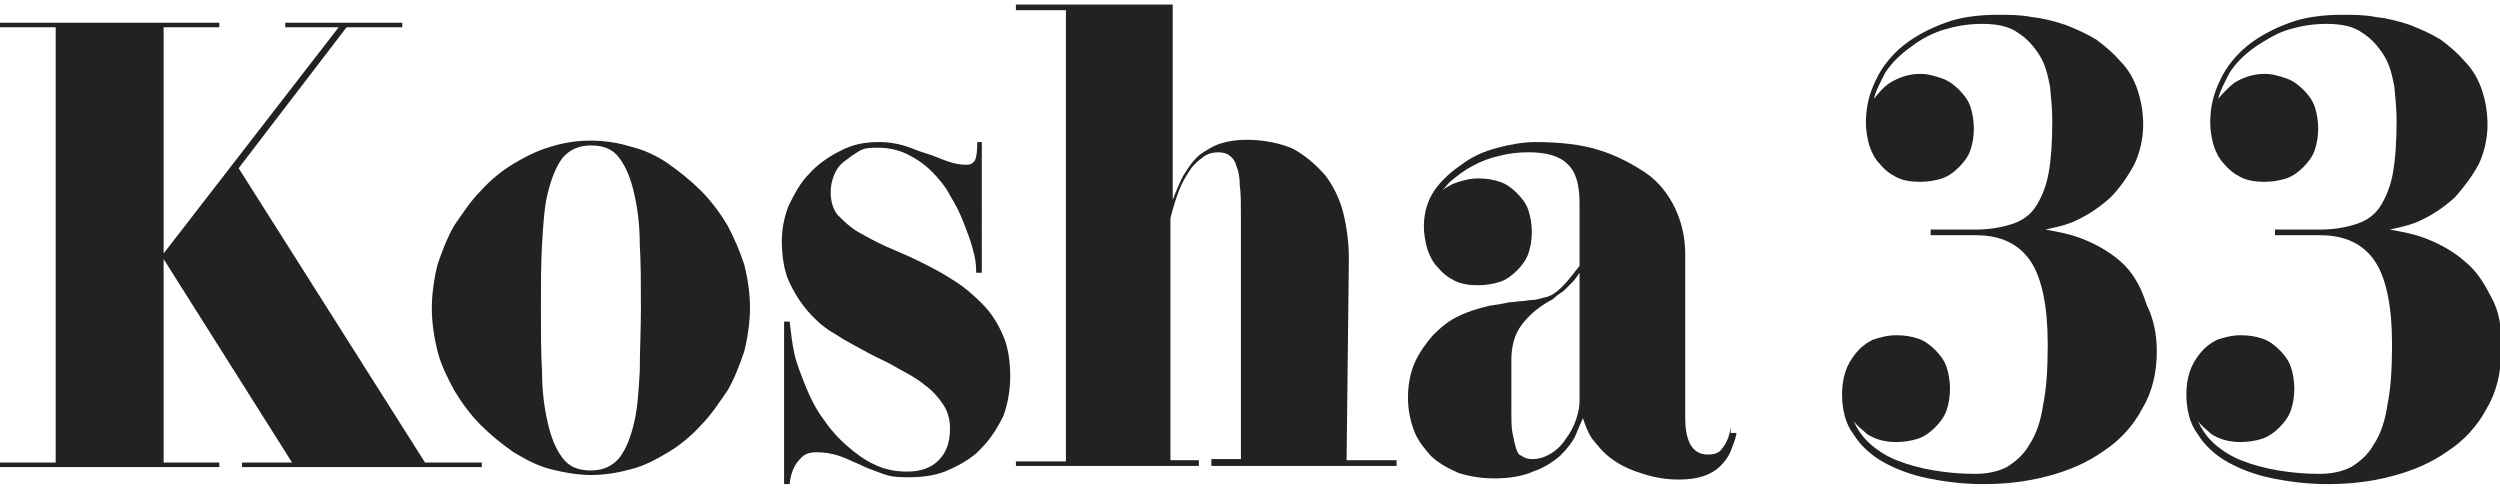 <?xml version="1.0" encoding="utf-8"?>
<!-- Generator: Adobe Illustrator 26.3.1, SVG Export Plug-In . SVG Version: 6.00 Build 0)  -->
<svg version="1.1" id="レイヤー_1" xmlns="http://www.w3.org/2000/svg" xmlns:xlink="http://www.w3.org/1999/xlink" x="0px"
	 y="0px" viewBox="0 0 220 43" style="enable-background:new 0 0 220 43;" xml:space="preserve">
<style type="text/css">
	.st0{fill:#222222;}
</style>
<g>
	<g>
		<polygon class="st0" points="21,14.8 30.5,2.4 35.4,2.4 35.4,2 25.1,2 25.1,2.4 29.8,2.4 14.4,22.3 14.4,2.4 19.3,2.4 19.3,2 0,2 
			0,2.4 4.9,2.4 4.9,40.7 0,40.7 0,41.1 19.3,41.1 19.3,40.7 14.4,40.7 14.4,22.8 25.7,40.7 21.3,40.7 21.3,41.1 42.4,41.1 
			42.4,40.7 37.4,40.7 		"/>
		<path class="st0" d="M64,19.8L64,19.8c-0.6-1-1.4-2.1-2.3-3c-0.9-0.9-1.9-1.7-2.9-2.4s-2.1-1.2-3.3-1.5c-2.3-0.7-4.8-0.7-7,0
			c-1.1,0.3-2.3,0.9-3.3,1.5s-2,1.4-2.9,2.4c-0.9,0.9-1.6,2-2.3,3c-0.6,1-1.1,2.3-1.5,3.5c-0.3,1.2-0.5,2.6-0.5,3.8
			c0,1.3,0.2,2.6,0.5,3.8c0.3,1.2,0.9,2.4,1.5,3.5c0.6,1,1.4,2.1,2.3,3c0.9,0.9,1.9,1.7,2.9,2.4c1,0.6,2.1,1.2,3.3,1.5
			s2.4,0.5,3.5,0.5c1.2,0,2.4-0.2,3.5-0.5c1.2-0.3,2.3-0.9,3.3-1.5s2-1.4,2.9-2.4c0.9-0.9,1.6-2,2.3-3c0.6-1,1.1-2.3,1.5-3.5
			c0.3-1.2,0.5-2.6,0.5-3.8c0-1.3-0.2-2.6-0.5-3.8C65.1,22.1,64.6,20.9,64,19.8z M55.8,37.2c-0.3,1.3-0.7,2.3-1.3,3.1
			c-0.6,0.7-1.4,1.1-2.5,1.1s-1.9-0.3-2.5-1.1s-1-1.8-1.3-3.1s-0.5-2.8-0.5-4.5c-0.1-1.7-0.1-3.6-0.1-5.6s0-3.8,0.1-5.6
			c0.1-1.7,0.2-3.3,0.5-4.5s0.7-2.3,1.3-3.1c0.6-0.7,1.4-1.1,2.5-1.1s1.9,0.3,2.5,1.1s1,1.8,1.3,3.1s0.5,2.8,0.5,4.5
			c0.1,1.7,0.1,3.6,0.1,5.6s-0.1,3.8-0.1,5.6l0,0C56.2,34.4,56.1,36,55.8,37.2z"/>
		<path class="st0" d="M86.4,26.7c-0.8-0.8-1.6-1.5-2.6-2.1c-0.9-0.6-1.9-1.1-2.9-1.6s-2-0.9-2.9-1.3s-1.8-0.9-2.5-1.3
			s-1.3-1-1.8-1.5c-0.4-0.5-0.6-1.2-0.6-2c0-0.5,0.1-1,0.3-1.5c0.2-0.5,0.5-0.9,0.9-1.2s0.8-0.6,1.3-0.9s1-0.3,1.7-0.3
			c0.9,0,1.8,0.2,2.6,0.6c0.8,0.4,1.5,0.9,2.1,1.5s1.2,1.3,1.6,2.1c0.5,0.8,0.9,1.6,1.2,2.4c0.3,0.8,0.6,1.5,0.8,2.3
			c0.2,0.7,0.3,1.3,0.3,1.9V24h0.5V12.5H86v0.1c0,0.8-0.1,1.3-0.2,1.5c-0.2,0.3-0.4,0.4-0.8,0.4c-0.5,0-1-0.1-1.6-0.3
			s-1.2-0.5-1.9-0.7c-0.7-0.2-1.3-0.5-2-0.7s-1.4-0.3-2.1-0.3c-1.3,0-2.4,0.2-3.5,0.8c-1,0.5-2,1.2-2.7,2c-0.8,0.8-1.3,1.8-1.8,2.8
			c-0.4,1-0.6,2.1-0.6,3.1c0,1.3,0.2,2.6,0.6,3.5s1,1.9,1.7,2.7c0.7,0.8,1.5,1.5,2.4,2c0.9,0.6,1.9,1.1,2.8,1.6s1.9,0.9,2.7,1.4
			c0.9,0.5,1.7,0.9,2.4,1.5c0.7,0.5,1.2,1.1,1.6,1.7c0.4,0.6,0.6,1.3,0.6,2.1c0,1.2-0.3,2.1-1,2.8s-1.6,1-2.8,1c-1,0-2-0.2-2.8-0.6
			c-0.9-0.4-1.7-1-2.5-1.7s-1.5-1.5-2.1-2.4C71.8,36,71.3,35,70.9,34s-0.8-2-1-2.9s-0.3-1.9-0.4-2.7v-0.1H69v14.3h0.5v-0.1
			c0.1-0.9,0.4-1.6,0.9-2.1c0.4-0.5,0.9-0.6,1.5-0.6s1.3,0.1,1.9,0.3s1.2,0.5,1.9,0.8c0.6,0.3,1.2,0.5,2,0.8S79.2,42,80,42
			c1.3,0,2.6-0.2,3.6-0.7c1.1-0.5,2.1-1.1,2.8-1.9c0.8-0.8,1.4-1.8,1.9-2.8c0.4-1.1,0.6-2.3,0.6-3.5c0-1.3-0.2-2.6-0.6-3.5
			C87.8,28.4,87.2,27.5,86.4,26.7z"/>
		<path class="st0" d="M118.7,22.7c0-1.4-0.2-2.8-0.5-4s-0.9-2.4-1.6-3.3c-0.8-0.9-1.7-1.7-2.8-2.3c-1.1-0.5-2.6-0.8-4.1-0.8
			c-0.8,0-1.5,0.1-2.2,0.3s-1.3,0.6-1.9,1c-0.6,0.5-1,1.1-1.5,1.9c-0.3,0.6-0.6,1.3-0.9,2.1V0.4H89.4v0.5h4.4v39.7h-4.4V41h16.1
			v-0.5H103V19.2c0.2-0.8,0.4-1.5,0.7-2.3c0.3-0.8,0.6-1.3,1-1.9c0.3-0.5,0.8-0.9,1.2-1.2c0.4-0.3,0.9-0.4,1.3-0.4s0.8,0.1,1,0.3
			c0.3,0.2,0.5,0.5,0.6,0.9c0.2,0.5,0.3,1,0.3,1.7c0.1,0.7,0.1,1.6,0.1,2.6v21.5h-2.6V41h16.3v-0.5h-4.4L118.7,22.7L118.7,22.7
			L118.7,22.7z"/>
		<path class="st0" d="M152.3,37.6c-0.1,0.7-0.3,1.3-0.7,1.8c-0.3,0.5-0.8,0.6-1.3,0.6c-0.6,0-1.1-0.2-1.5-0.8
			c-0.3-0.5-0.5-1.3-0.5-2.4V22.4c0-1.5-0.3-2.8-0.9-4.1c-0.6-1.2-1.4-2.3-2.6-3.1s-2.5-1.5-4.1-2s-3.5-0.7-5.6-0.7
			c-1,0-2.2,0.2-3.3,0.5c-1.2,0.3-2.3,0.8-3.2,1.5c-0.9,0.6-1.8,1.4-2.4,2.3c-0.6,0.9-0.9,2-0.9,3.1c0,0.6,0.1,1.3,0.3,2
			c0.2,0.6,0.5,1.2,0.9,1.6c0.4,0.5,0.9,0.9,1.5,1.2c0.6,0.3,1.3,0.4,2.1,0.4c0.6,0,1.3-0.1,1.9-0.3c0.6-0.2,1.1-0.6,1.5-1
			s0.8-0.9,1-1.5s0.3-1.2,0.3-1.9c0-0.6-0.1-1.3-0.3-1.9s-0.6-1.1-1-1.5s-0.9-0.8-1.5-1c-0.6-0.2-1.2-0.3-1.9-0.3
			c-0.8,0-1.5,0.2-2.3,0.5c-0.3,0.2-0.6,0.3-0.9,0.6c0.2-0.2,0.4-0.5,0.7-0.8c0.6-0.5,1.2-1,2-1.4c0.7-0.4,1.5-0.7,2.4-0.9
			c0.8-0.2,1.6-0.3,2.5-0.3c1.5,0,2.7,0.3,3.4,1c0.8,0.7,1.1,1.9,1.1,3.5v5.5c-0.5,0.6-0.9,1.2-1.5,1.8c-0.5,0.5-1,0.9-1.7,1
			c-0.3,0.1-0.7,0.2-1,0.2s-0.6,0.1-0.9,0.1c-0.3,0-0.7,0.1-1.1,0.1c-0.4,0.1-1,0.2-1.7,0.3c-0.9,0.2-1.9,0.5-2.7,0.9
			c-0.9,0.4-1.6,1-2.3,1.7c-0.6,0.7-1.2,1.5-1.6,2.4c-0.4,0.9-0.6,2-0.6,3.1c0,1,0.2,2,0.5,2.8c0.3,0.9,0.9,1.6,1.5,2.3
			c0.6,0.6,1.5,1.1,2.4,1.5c0.9,0.3,2,0.5,3.2,0.5c1.3,0,2.5-0.2,3.4-0.6c0.9-0.3,1.7-0.8,2.4-1.4c0.6-0.6,1.1-1.2,1.4-1.9
			c0.2-0.5,0.4-1,0.6-1.4c0.2,0.6,0.4,1.2,0.8,1.8c0.5,0.6,1,1.3,1.9,1.9c0.7,0.5,1.6,0.9,2.6,1.2c0.9,0.3,2,0.5,3.1,0.5
			c0.9,0,1.6-0.1,2.2-0.3c0.6-0.2,1.1-0.5,1.5-0.9s0.7-0.8,0.9-1.3s0.4-1,0.5-1.5v-0.1h-0.5L152.3,37.6z M133.4,39.4
			c-0.1-0.3-0.2-0.8-0.3-1.3S133,37,133,36.2v-4.5c0-1.3,0.3-2.3,0.9-3.1c0.6-0.8,1.3-1.4,2.1-1.9c0.3-0.2,0.6-0.3,0.8-0.5
			s0.5-0.4,0.8-0.6c0.2-0.2,0.5-0.5,0.8-0.8c0.2-0.2,0.4-0.5,0.6-0.8v11.3c0,0.5-0.1,1-0.3,1.6s-0.5,1.2-0.9,1.7
			c-0.3,0.5-0.8,1-1.3,1.3s-1,0.5-1.7,0.5c-0.3,0-0.7-0.1-0.9-0.3C133.7,40.1,133.5,39.8,133.4,39.4z"/>
		<path class="st0" d="M186.6,23c-0.9-0.8-2.1-1.5-3.4-2c-1-0.4-2.1-0.6-3.2-0.8c0.9-0.2,1.9-0.4,2.7-0.8c1.1-0.5,2.1-1.2,3-2
			c0.8-0.8,1.5-1.8,2.1-2.9c0.5-1,0.8-2.3,0.8-3.5s-0.2-2.2-0.5-3.1s-0.8-1.8-1.5-2.5c-0.6-0.7-1.3-1.3-2.1-1.9
			c-0.8-0.5-1.7-0.9-2.7-1.3c-0.9-0.3-2-0.6-3-0.7c-1-0.2-2-0.2-3-0.2c-1.6,0-3.3,0.2-4.6,0.7c-1.4,0.5-2.7,1.2-3.7,2
			s-1.9,1.9-2.4,3c-0.6,1.2-0.9,2.4-0.9,3.8c0,0.6,0.1,1.3,0.3,2c0.2,0.6,0.5,1.2,0.9,1.6c0.4,0.5,0.9,0.9,1.5,1.2s1.3,0.4,2.1,0.4
			c0.6,0,1.3-0.1,1.9-0.3c0.6-0.2,1.1-0.6,1.5-1s0.8-0.9,1-1.5s0.3-1.2,0.3-1.9c0-0.6-0.1-1.3-0.3-1.9c-0.2-0.6-0.6-1.1-1-1.5
			c-0.4-0.4-0.9-0.8-1.5-1s-1.2-0.4-1.9-0.4c-1,0-1.9,0.3-2.7,0.8c-0.6,0.4-1,0.9-1.4,1.4c0.2-0.8,0.6-1.5,1-2.3
			c0.6-0.9,1.3-1.6,2.3-2.3c0.9-0.7,1.9-1.2,2.9-1.5s2.1-0.5,3.3-0.5c1.3,0,2.4,0.2,3.2,0.8c0.8,0.5,1.4,1.2,1.9,2s0.7,1.7,0.9,2.7
			c0.1,1,0.2,2,0.2,3c0,1.9-0.1,3.4-0.3,4.5c-0.2,1.2-0.6,2.2-1.1,3s-1.2,1.3-2.1,1.6c-0.9,0.3-2,0.5-3.2,0.5h-4v0.5h4
			c2.2,0,3.8,0.8,4.8,2.3s1.5,4,1.5,7.3c0,2.1-0.1,3.8-0.4,5.3c-0.2,1.4-0.6,2.6-1.2,3.5c-0.5,0.9-1.2,1.5-2,2
			c-0.8,0.4-1.7,0.6-2.8,0.6c-1.2,0-2.4-0.1-3.6-0.3c-1.2-0.2-2.3-0.5-3.3-0.9s-1.9-1-2.6-1.7c-0.5-0.5-0.9-1.1-1.2-1.8
			c0.3,0.5,0.8,0.8,1.2,1.2c0.8,0.5,1.6,0.7,2.6,0.7c0.6,0,1.3-0.1,1.9-0.3c0.6-0.2,1.1-0.6,1.5-1s0.8-0.9,1-1.5s0.3-1.2,0.3-1.9
			c0-0.6-0.1-1.3-0.3-1.9c-0.2-0.6-0.6-1.1-1-1.5s-0.9-0.8-1.5-1s-1.2-0.3-1.9-0.3c-0.8,0-1.5,0.2-2.1,0.4c-0.6,0.3-1.1,0.7-1.5,1.2
			s-0.7,1-0.9,1.6c-0.2,0.6-0.3,1.3-0.3,2c0,1.3,0.3,2.6,1,3.5c0.6,1,1.6,1.9,2.7,2.5c1.1,0.6,2.4,1.1,3.9,1.4
			c1.5,0.3,3.1,0.5,4.8,0.5c2,0,3.8-0.2,5.7-0.7s3.5-1.2,4.9-2.2c1.4-0.9,2.6-2.2,3.4-3.7c0.9-1.5,1.3-3.2,1.3-5.1
			c0-1.5-0.3-2.9-0.9-4.1C188.3,24.9,187.5,23.8,186.6,23z"/>
		<path class="st0" d="M219.2,26.1L219.2,26.1c-0.6-1.2-1.3-2.3-2.3-3.1c-0.9-0.8-2.1-1.5-3.4-2c-1-0.4-2.1-0.6-3.2-0.8
			c0.9-0.2,1.9-0.4,2.7-0.8c1.1-0.5,2.1-1.2,3-2c0.8-0.9,1.5-1.8,2.1-2.9c0.5-1,0.8-2.3,0.8-3.5s-0.2-2.2-0.5-3.1s-0.8-1.8-1.5-2.5
			c-0.6-0.7-1.3-1.3-2.1-1.9c-0.8-0.5-1.7-0.9-2.7-1.3c-0.9-0.3-2-0.6-3-0.7c-1-0.2-2-0.2-3-0.2c-1.6,0-3.3,0.2-4.6,0.7
			c-1.4,0.5-2.7,1.2-3.7,2s-1.9,1.9-2.4,3c-0.6,1.2-0.9,2.4-0.9,3.8c0,0.6,0.1,1.3,0.3,2c0.2,0.6,0.5,1.2,0.9,1.6
			c0.4,0.5,0.9,0.9,1.5,1.2s1.3,0.4,2.1,0.4c0.6,0,1.3-0.1,1.9-0.3c0.6-0.2,1.1-0.6,1.5-1s0.8-0.9,1-1.5s0.3-1.2,0.3-1.9
			c0-0.6-0.1-1.3-0.3-1.9c-0.2-0.6-0.6-1.1-1-1.5c-0.4-0.4-0.9-0.8-1.5-1s-1.2-0.4-1.9-0.4c-1,0-1.9,0.3-2.7,0.8
			c-0.5,0.4-1,0.9-1.4,1.4c0.2-0.8,0.6-1.5,1-2.3c0.6-0.9,1.3-1.6,2.3-2.3c0.9-0.6,1.9-1.2,2.9-1.5s2.1-0.5,3.3-0.5
			c1.3,0,2.4,0.2,3.2,0.8c0.8,0.5,1.4,1.2,1.9,2s0.7,1.7,0.9,2.7c0.1,1,0.2,2,0.2,3c0,1.9-0.1,3.3-0.3,4.5s-0.6,2.2-1.1,3
			s-1.2,1.3-2.1,1.6c-0.9,0.3-2,0.5-3.2,0.5h-4v0.5h4c2.2,0,3.8,0.8,4.8,2.3s1.5,4,1.5,7.3c0,2.1-0.1,3.8-0.4,5.3
			c-0.2,1.4-0.6,2.6-1.2,3.5c-0.5,0.9-1.2,1.5-2,2c-0.8,0.4-1.7,0.6-2.8,0.6c-1.2,0-2.4-0.1-3.6-0.3c-1.2-0.2-2.3-0.5-3.3-0.9
			s-1.9-1-2.6-1.7c-0.5-0.5-0.9-1.1-1.2-1.8c0.3,0.5,0.8,0.8,1.2,1.2c0.8,0.5,1.6,0.7,2.6,0.7c0.6,0,1.3-0.1,1.9-0.3
			c0.6-0.2,1.1-0.6,1.5-1s0.8-0.9,1-1.5s0.3-1.2,0.3-1.9c0-0.6-0.1-1.3-0.3-1.9c-0.2-0.6-0.6-1.1-1-1.5s-0.9-0.8-1.5-1
			s-1.2-0.3-1.9-0.3c-0.8,0-1.5,0.2-2.1,0.4c-0.6,0.3-1.1,0.7-1.5,1.2s-0.7,1-0.9,1.6c-0.2,0.6-0.3,1.3-0.3,2c0,1.3,0.3,2.6,1,3.5
			c0.6,1,1.6,1.9,2.7,2.5c1.1,0.6,2.4,1.1,3.9,1.4c1.5,0.3,3.1,0.5,4.8,0.5c2,0,3.8-0.2,5.7-0.7s3.5-1.2,4.9-2.2
			c1.4-0.9,2.6-2.2,3.4-3.7c0.9-1.5,1.3-3.2,1.3-5.1C220.2,28.8,219.9,27.3,219.2,26.1z"/>
	</g>
</g>
</svg>
